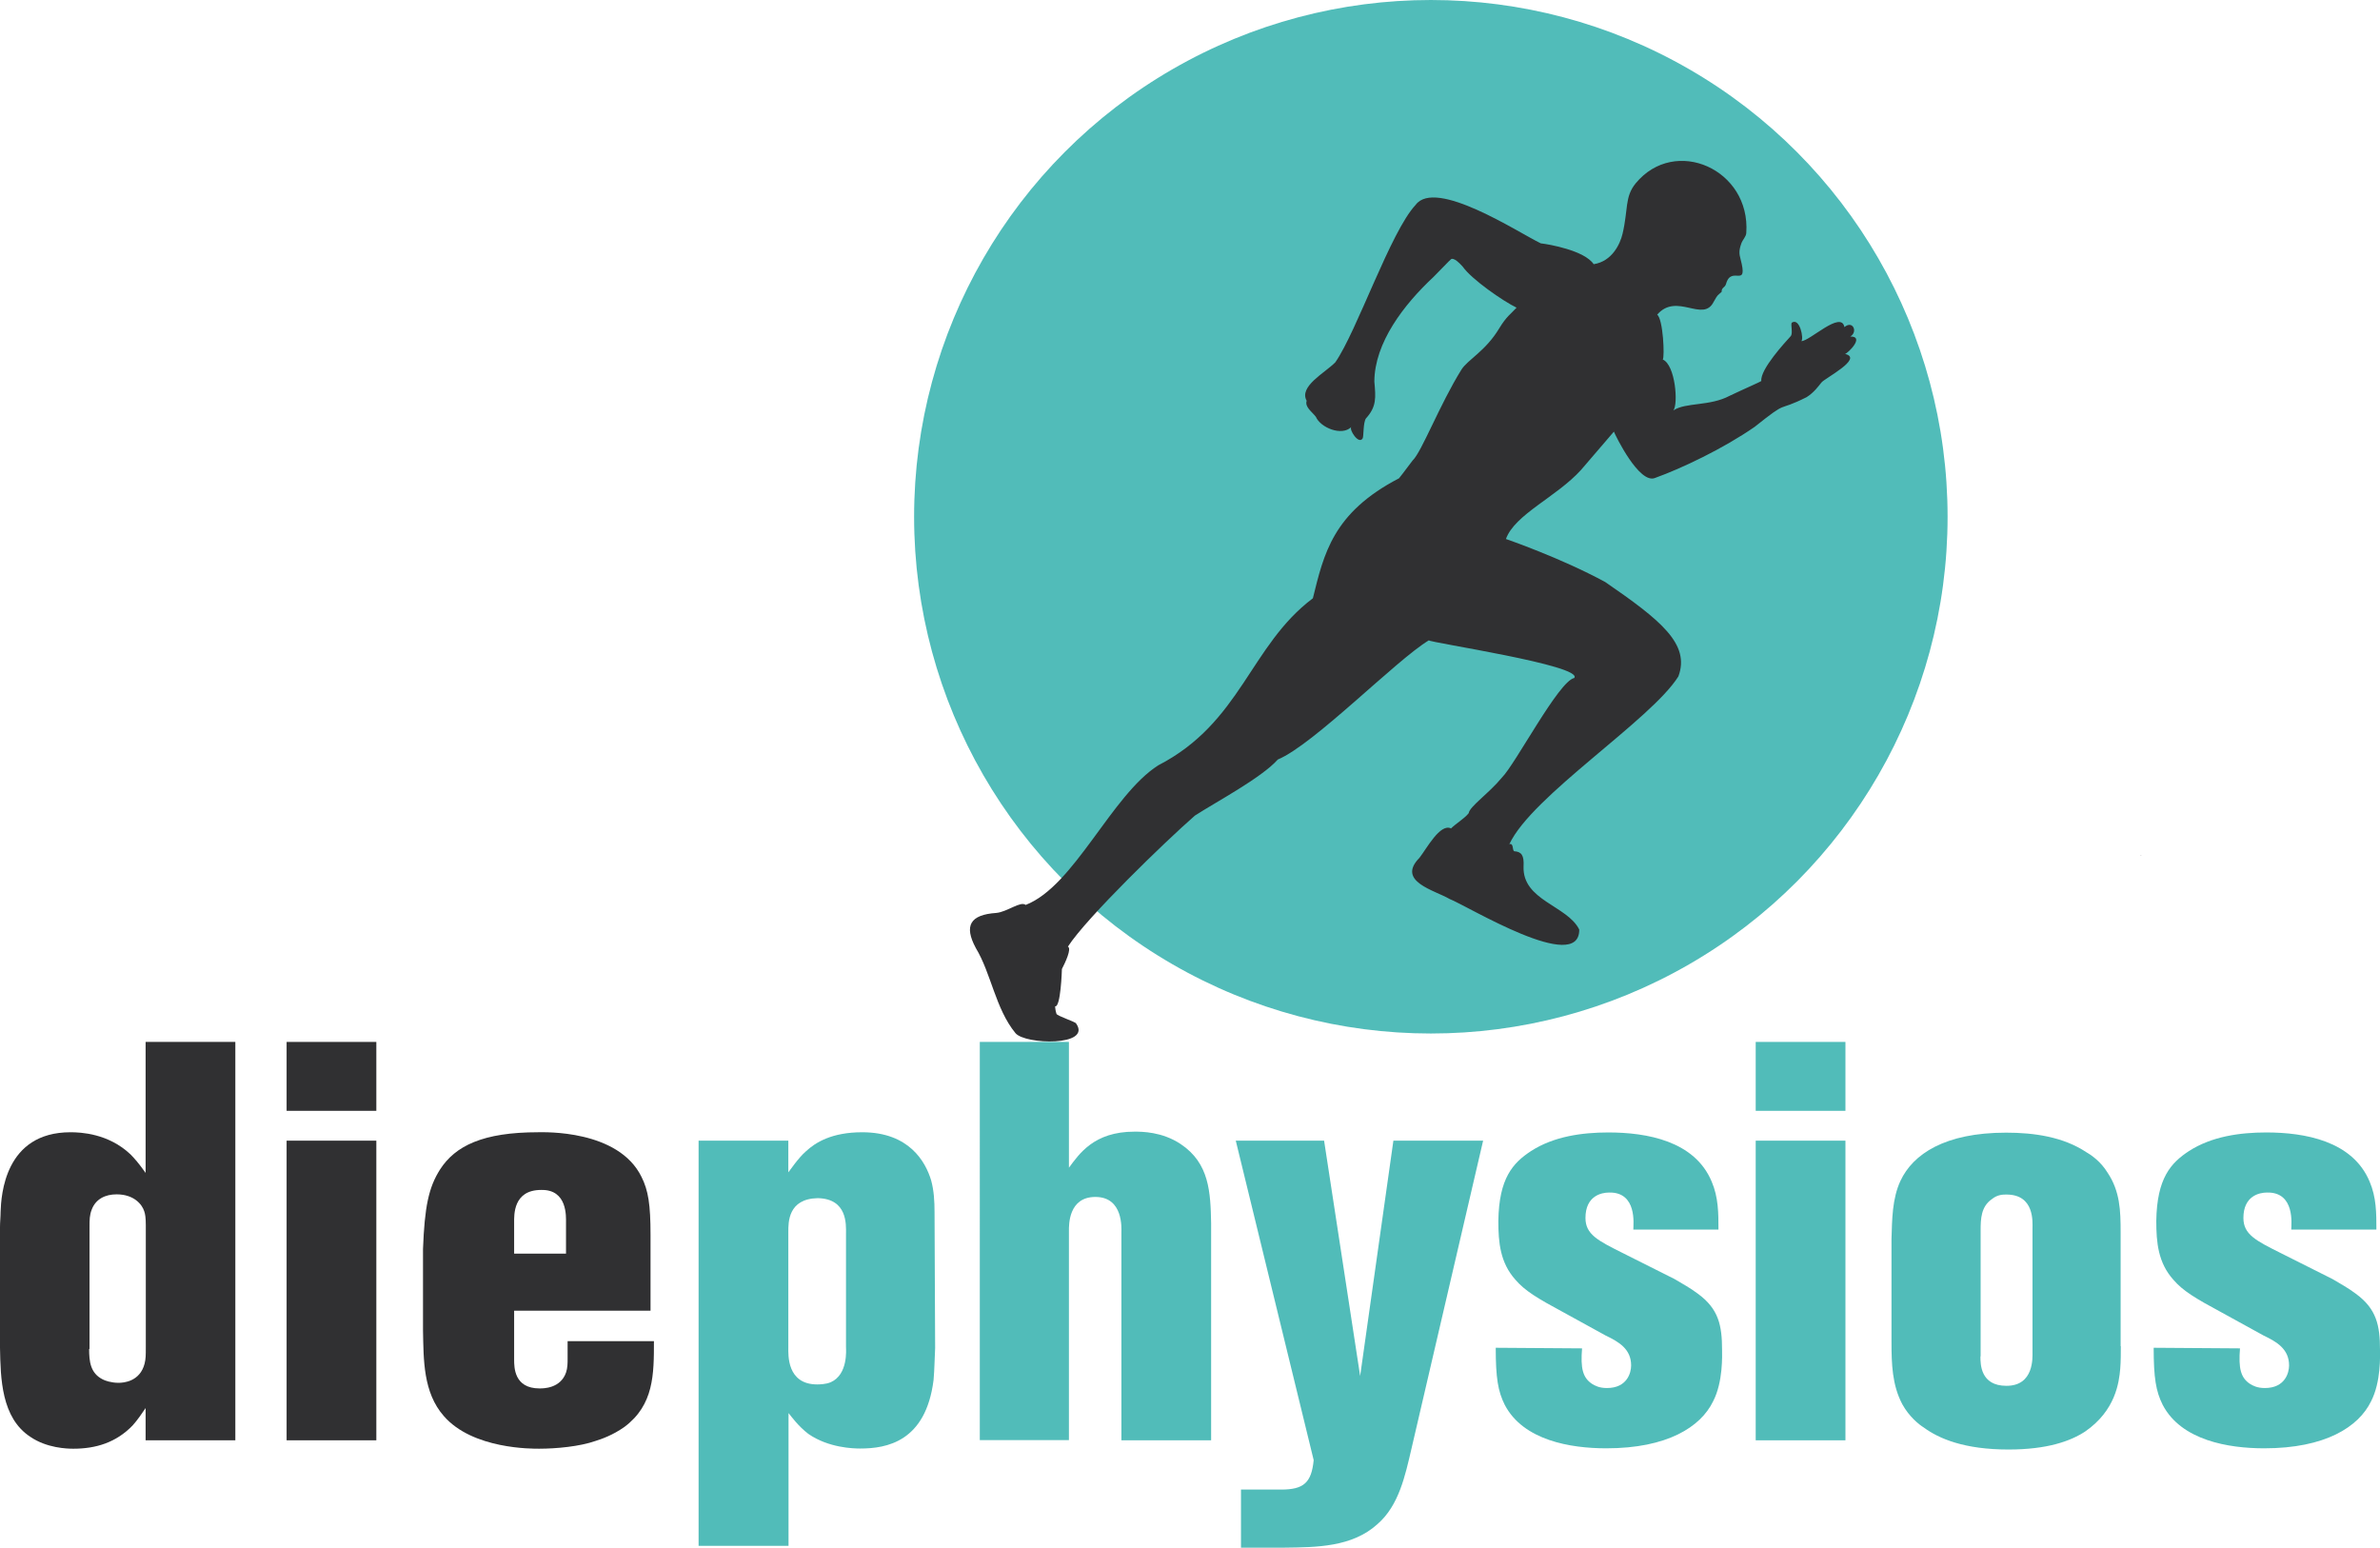 <?xml version="1.0" encoding="utf-8"?>
<!-- Generator: Adobe Illustrator 25.4.1, SVG Export Plug-In . SVG Version: 6.00 Build 0)  -->
<svg version="1.1" id="Ebene_1" xmlns="http://www.w3.org/2000/svg" xmlns:xlink="http://www.w3.org/1999/xlink" x="0px" y="0px"
	 viewBox="0 0 1188.3 772.7" style="enable-background:new 0 0 1188.3 772.7;" xml:space="preserve">
<style type="text/css">
	.st0{fill:#303032;}
	.st1{fill:#51BCB9;}
	.st2{fill-rule:evenodd;clip-rule:evenodd;fill:#51BCB9;}
	.st3{fill-rule:evenodd;clip-rule:evenodd;fill:#303032;}
</style>
<g>
	<path class="st0" d="M117.5,520.2v198.9H72.7v-16.1c-1.7,2.5-4.2,6.2-6.5,8.7c-8.2,8.5-18.3,11.6-29.6,11.6
		c-3.1,0-13.2-0.3-21.4-5.9C0.6,707.9,0.3,688.1,0,672.9v-60.3c0-2.5,0.3-5.1,0.3-7.6c0.3-8.2,2-39.7,34.9-39.7
		c5.1,0,18.9,0.6,29.9,11c2,2,4.2,4.5,7.6,9.3v-65.4H117.5z M44.5,673.5c0,6.2,0.6,12.1,6.8,15.2c1.1,0.6,4.2,1.7,7.9,1.7
		c2.5,0,10.7-0.6,13-9.6c0.6-2.5,0.6-3.9,0.6-8.5v-60.6c0-3.7-0.3-5.6-0.8-7c-1.1-3.4-5.1-8.4-13.8-8.4c-5.6,0-10.4,2.3-12.4,7.6
		c-1.1,2.8-1.1,5.1-1.1,8.5V673.5z"/>
	<path class="st0" d="M187.9,520.2v34.4h-44.8v-34.4H187.9z M187.9,569.5v149.6h-44.8V569.5H187.9z"/>
	<path class="st0" d="M256.7,654.3v24.5c0,3.9,0,14.4,12.7,14.4c2,0,10.4,0,13.2-7.9c0.8-2.3,0.8-4.8,0.8-7v-8.7h43.1
		c0,16.6,0,31.8-14.7,42.8c-5.9,4.2-11.8,6.2-14.4,7c-7.9,2.8-19.7,3.9-28.2,3.9c-3.4,0-33.2,0.3-47.6-16.3
		c-10.4-11.8-10.1-28.2-10.4-42.8v-40.6c0.8-21.1,2.8-30.7,8.5-39.7c7.6-11.8,21.4-18.6,49-18.6c2.8,0,40-1.4,51.6,22.3
		c3.4,6.8,4.5,13.8,4.5,29v37.8H256.7z M282.6,625.9v-15.5c0-2.8,0.8-16.6-12.4-16.3c-14.1,0-13.5,12.7-13.5,16.3v15.5H282.6z"/>
	<path class="st1" d="M393.6,771.8h-44.8V569.5h44.8v15.8c0.6-0.6,4.8-7,8.7-10.4c4.8-4.5,13-9.6,28.2-9.6c23.4,0,31.6,14.7,34.4,24
		c1.4,5.1,1.7,10.4,1.7,15.8l0.3,67.9c-0.3,5.4-0.3,10.7-0.8,16.1c-3.9,30.7-23.4,34.1-36.6,34.1c-3.4,0-15.8-0.3-25.9-7.3
		c-5.1-3.9-8.5-8.7-9.9-10.4V771.8z M393.6,672.9c0,3.4-0.8,18.3,14.4,18.3c0.8,0,4.2,0,6.8-1.1c8.7-3.9,7.6-16.3,7.6-17.5v-56.9
		c0-4.2,0.8-17.2-14.1-17.5c-14.9,0.3-14.7,12.1-14.7,16.9V672.9z"/>
	<path class="st1" d="M533.7,583c5.1-6.8,12.4-18,32.7-18c3.7,0,13.8,0,23.1,6.2c14.4,9.6,14.9,24.2,15.2,39.7v108.2h-44.8V615.4
		c0-2,1.1-17.8-13-17.8c-13.5,0-13.2,14.1-13.2,16.9v104.5h-44.5V520.2h44.5V583z"/>
	<path class="st1" d="M661.1,569.5l18,117.5l16.6-117.5h44.8l-35.8,153.9c-3.1,13.2-6.2,28.2-16.9,37.5
		c-12.7,11.6-30.7,11.6-46.5,11.8h-21.7v-29h20c11.3,0,15.2-3.4,16.3-14.7l-38.9-159.5H661.1z"/>
	<path class="st1" d="M815.5,613.7c0-2.3,2-18.6-12.1-18.3c-3.9,0-11.8,1.7-11.8,12.7c0,8.2,6.2,11.3,18.6,17.5l25.9,13
		c4.2,2.5,7.9,4.5,11.6,7.3c10.4,7.6,12.1,15.8,12.1,28.2c0,2.3,0.6,15.8-4.5,25.6c-6.2,12.7-22.8,23.4-53.3,23.4
		c-17.8,0-41.4-3.9-50.7-21.7c-3.4-6.8-4.5-13.5-4.5-28.5l43.1,0.3c-0.8,9.9,0.3,14.7,5.1,17.8c1.4,0.8,3.4,2,7.3,2
		c10.1,0,12.1-7.6,12.1-11.3c0-8.2-6.2-11.8-12.7-14.9l-21.1-11.6c-13-7-19.2-10.7-24-16.3c-7.6-8.5-8.5-18.6-8.5-29.3
		c0.3-21.4,7.3-29,16.3-34.9c11.3-7.3,25.4-9.3,38.6-9.3c19.2,0,43.1,4.2,51.6,24.5c3.4,7.9,3.4,15.8,3.4,24H815.5z"/>
	<path class="st1" d="M921.4,520.2v34.4h-44.8v-34.4H921.4z M921.4,569.5v149.6h-44.8V569.5H921.4z"/>
	<path class="st1" d="M1058.9,672.1c0,3.9,0,7.6-0.3,11.3c-0.6,6.8-2.3,20.8-17.5,31.3c-7.3,4.8-18.9,9-38.3,9
		c-22,0-34.7-5.4-42.3-11c-2.3-1.4-7.3-5.4-10.7-11.6c-5.1-9.6-5.4-20.3-5.4-31v-51.6c0.3-9.6,0.3-20,4.5-29c6.2-13.2,22-24,52.7-24
		c13.8,0,28.5,2,40.3,9.9c2,1.1,7,4.5,10.4,10.1c6.2,9.3,6.5,18.9,6.5,29.6V672.1z M988.8,677.2c0,3.9,0,14.7,13,14.7
		c13.8,0,13-14.1,13-16.9v-61.7c0-3.1,1.1-16.9-13-16.9c-1.7,0-4.5,0-7.3,2.3c-5.4,3.7-5.6,9.9-5.6,15.5V677.2z"/>
	<path class="st1" d="M1144,613.7c0-2.3,2-18.6-12.1-18.3c-3.9,0-11.8,1.7-11.8,12.7c0,8.2,6.2,11.3,18.6,17.5l25.9,13
		c4.2,2.5,7.9,4.5,11.6,7.3c10.4,7.6,12.1,15.8,12.1,28.2c0,2.3,0.6,15.8-4.5,25.6c-6.2,12.7-22.8,23.4-53.3,23.4
		c-17.8,0-41.4-3.9-50.7-21.7c-3.4-6.8-4.5-13.5-4.5-28.5l43.1,0.3c-0.8,9.9,0.3,14.7,5.1,17.8c1.4,0.8,3.4,2,7.3,2
		c10.1,0,12.1-7.6,12.1-11.3c0-8.2-6.2-11.8-12.7-14.9l-21.1-11.6c-13-7-19.2-10.7-24-16.3c-7.6-8.5-8.5-18.6-8.5-29.3
		c0.3-21.4,7.3-29,16.3-34.9c11.3-7.3,25.4-9.3,38.6-9.3c19.2,0,43.1,4.2,51.6,24.5c3.4,7.9,3.4,15.8,3.4,24H1144z"/>
</g>
<circle class="st2" cx="714.4" cy="258" r="258"/>
<path class="st3" d="M830.2,179.5c1-1.2,0.2-20.2-2.8-22.4c9.8-11.3,22.9,4.2,28.2-6.4c2.3-4.1,1.9-3,4-5c-0.1-2.3,1.6-1.9,2.2-4
	c2.7-9.6,11.3,3,7.2-12.5c-0.6-2.2-0.9-4,0.4-7.6c0.7-2,2.4-3.4,2.5-5.3c2.2-31.8-35.6-48.5-55.2-24.8c-5.6,6.8-3.7,13.1-6.6,25.3
	c-1.2,5-5.2,13.7-14.4,15.1c-4.6-6.9-22.6-10-26.4-10.4c-11.2-5.4-52.6-32.7-62.5-19.2c-12.5,13.3-29.3,63.1-40.1,78.6
	c-5.2,5.3-18.3,12-14.3,19.2c-1,3.1,2.6,5.4,4.6,8c2.3,5.4,12.9,9.8,17.7,5.1c-1.3,1.1,3.7,9.1,5.7,5.6c0.5-1.2,0.2-7.9,1.6-9.9
	c5.4-5.9,4.9-10.5,4.2-18.4c0.1-19.4,14.7-38.4,29.5-52.2c8.4-8.7,8.8-8.9,8.8-8.9s1.3-1.4,5.8,3.7c4.5,6.4,20.1,17.2,26.9,20.5
	c-3,3.3-5,4.3-8.7,10.4c-6.8,11.3-15.6,15.5-18.8,20.5c-10.9,17.5-19.9,41.2-24.4,45.4c-4.3,5.8-6.8,8.9-6.8,8.9
	c-33.1,17.2-37.5,37.7-43,59.9c-31.5,23.7-35.7,62-77.2,83.4c-23.4,14.9-41.9,60.3-66.2,69.7c-2.5-2.1-9.2,3.5-14.7,4
	c-13,0.9-16.2,6.3-10.2,17.5c7.7,12.7,9.8,30.3,19.8,42.5c4.8,5.8,38.3,6.7,30.3-4.8c-0.2-0.8-9.3-3.7-9.8-4.8
	c-0.6-1.6-0.7-3.8-0.7-3.8c2.8,0.7,3.4-18,3.4-18.6c1.6-3.1,5-10.2,3-11.2c9.4-14.5,48.5-52.4,63.4-65.4c10.5-6.8,33.2-18.8,41.4-28
	c18-7.5,59.1-49.7,75.4-59.5c0.4,1.1,77.5,12.6,72.6,18.8c-7.8,1.6-29.3,42.9-36.1,49.7c-6.4,7.8-16.2,14.5-16.6,17.8
	c-1.9,2.5-6.8,5.5-8.8,7.6c-5.5-2.7-12.3,10.3-15.8,14.7c-11.6,11.8,7.7,16.2,15,20.5c9,3.5,65,37.9,64.8,15.3
	c-5.9-12-28.5-14.5-27.8-31.6c0.3-5.4-1-7.3-4.7-7.5c-1-0.6-0.2-4.3-2.4-3.5c11.1-24.1,70.8-62,84.4-83.8c6-16.2-8.9-28.1-36.5-47.1
	c-22.3-12.1-48.8-21.2-49.6-21.5c4.4-12.3,25.3-21,37.5-34.5c7.7-9,16.4-19.1,16.4-19.1c0.8,2,12.7,26.5,20.6,23.1
	c13.1-4.7,34-14.6,49.7-25.5c17.7-14.1,10.1-6.9,25.9-14.8c3.7-2.3,6.1-5.7,7.4-7.3c1.4-2,21.3-12.1,11.8-14.3
	c1.3-0.2,10.1-8.8,2.6-8.7c3.9-2.1,1.4-8.3-2.9-4.7c-1.6-8.5-17.4,7.1-21.5,7c1.3-1-0.7-11.9-4.8-9.2c-0.6,0.9,0.6,5.1-0.4,6.6
	c-3,3.3-15.4,16.7-14.8,22.5c-0.5,0.5-8,3.7-15.8,7.4c-9.9,5.3-22,3.2-28.1,7.3C838,201.7,836.5,182.2,830.2,179.5L830.2,179.5z
	 M1069.3,427.2c-0.6-0.1-0.8-0.2-0.4-0.2L1069.3,427.2z"/>
</svg>

